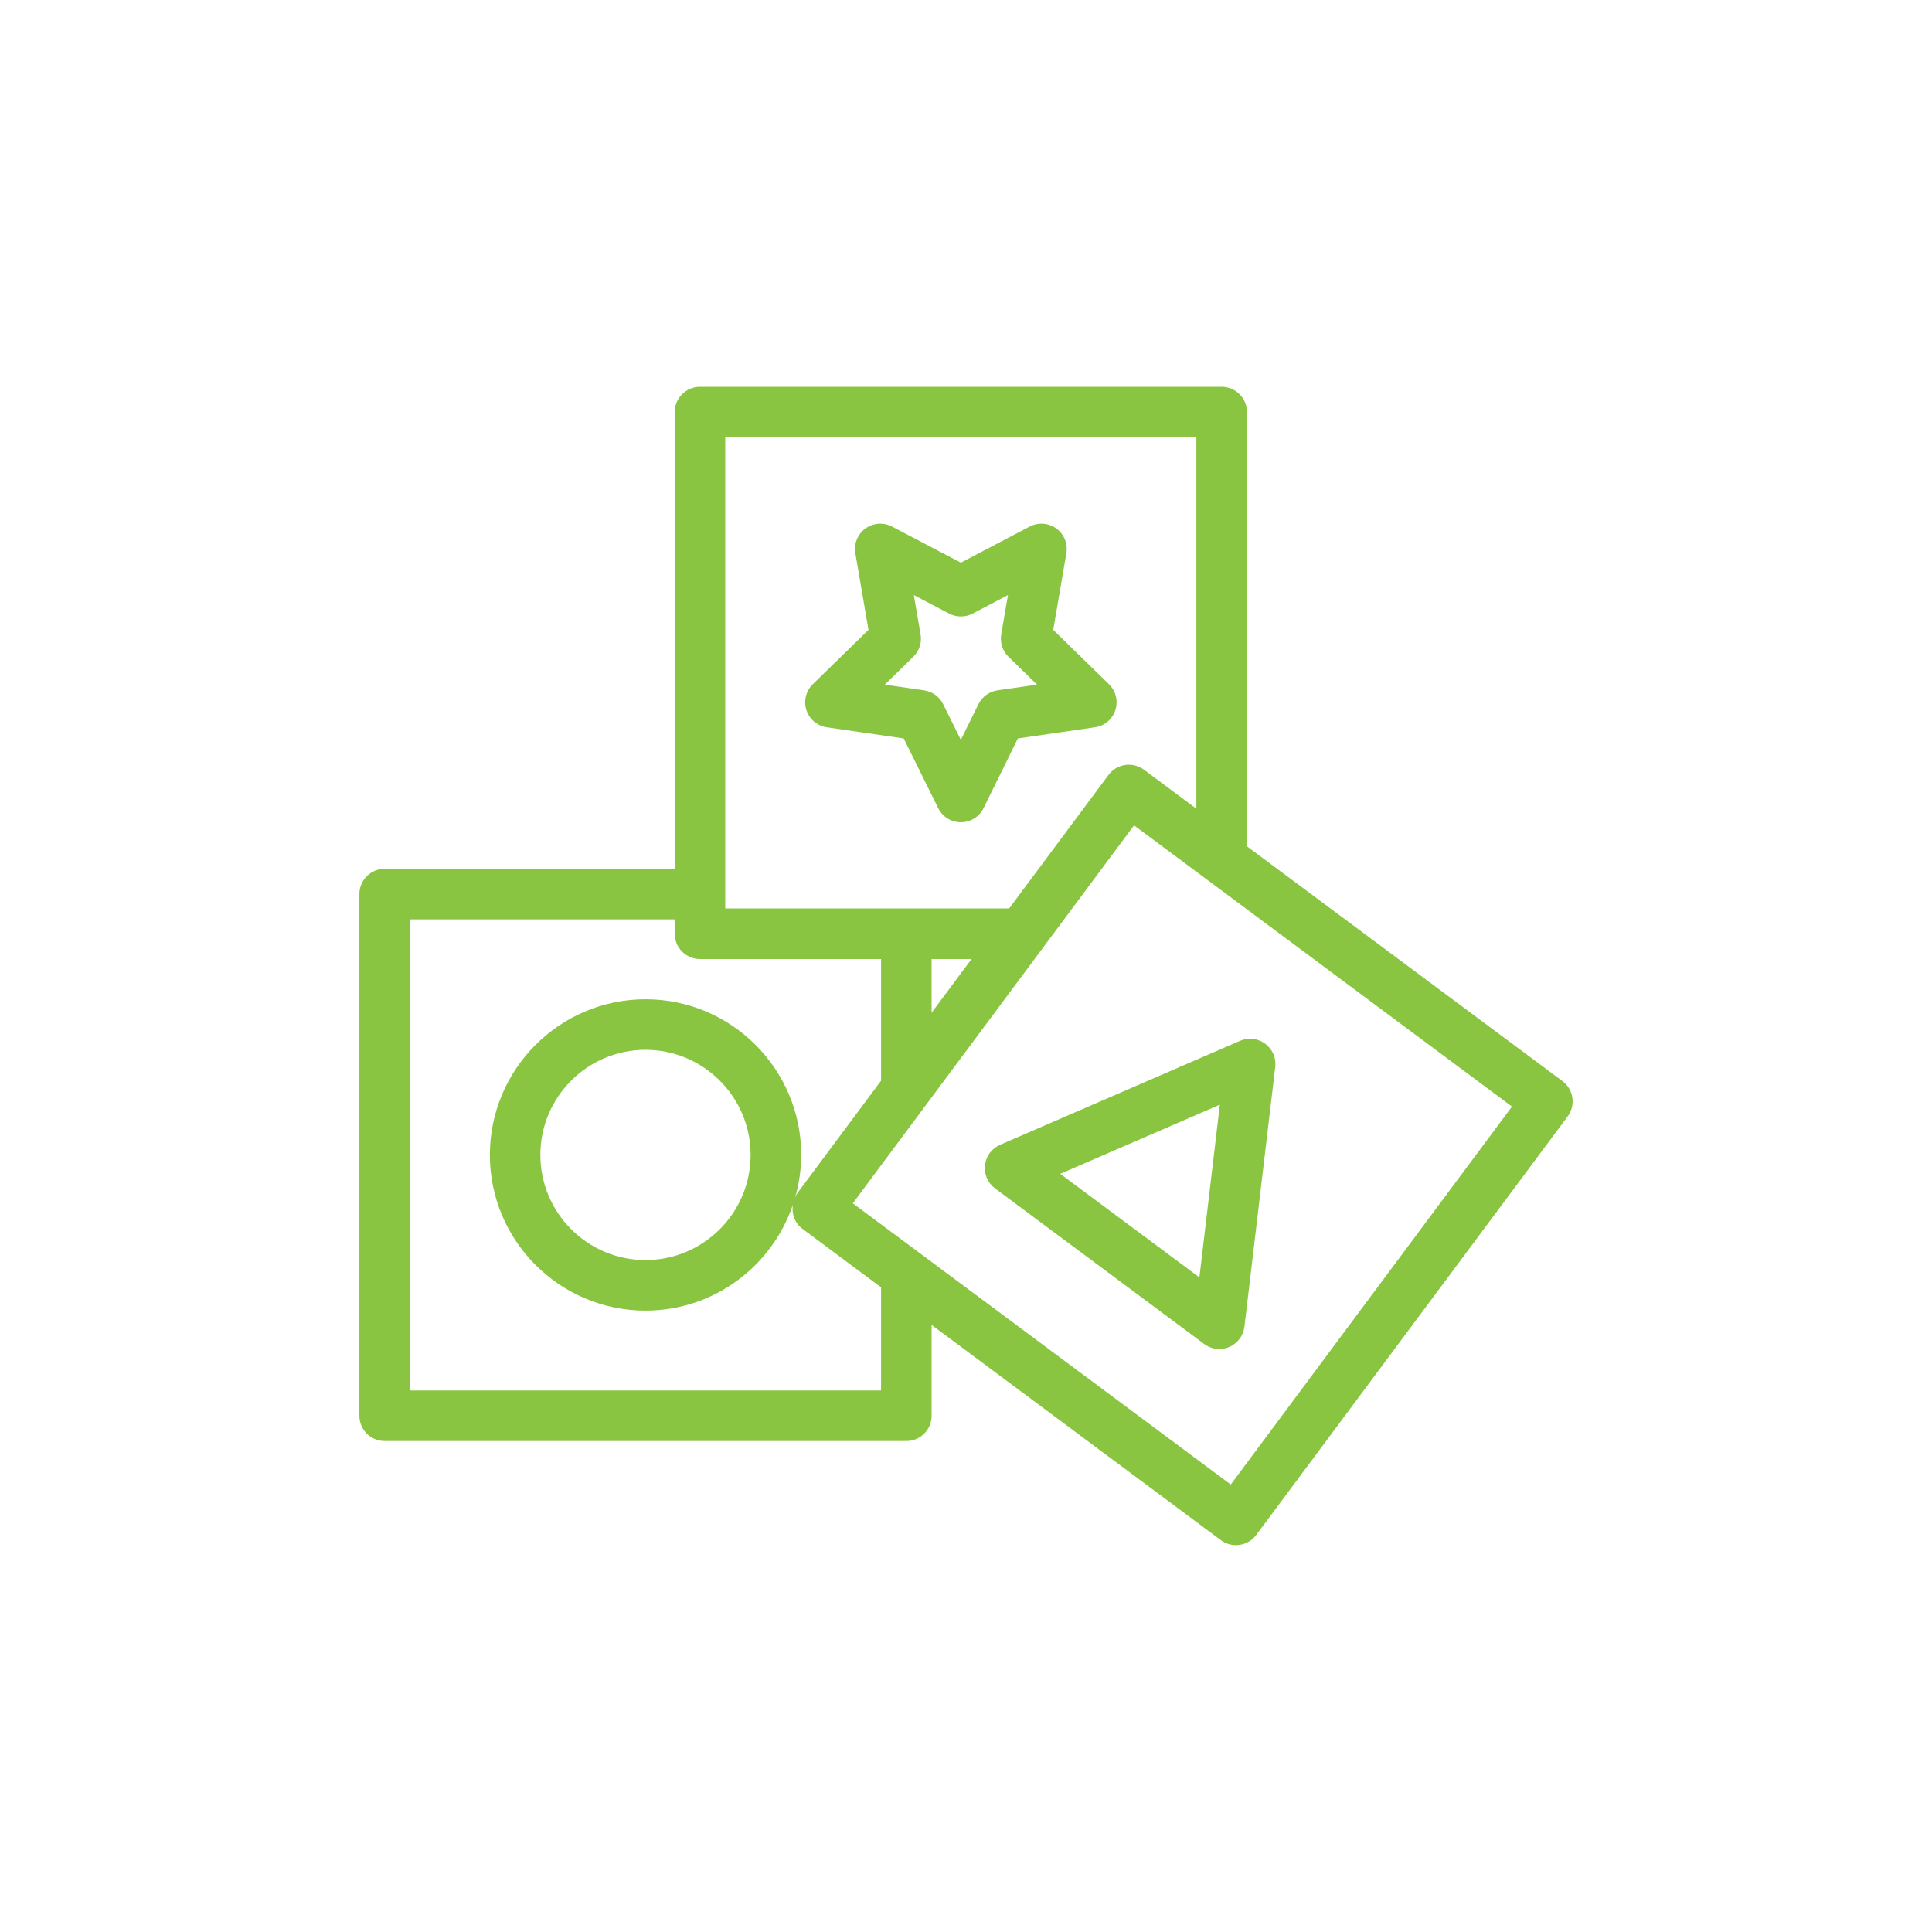 <?xml version="1.0" encoding="UTF-8"?>
<svg id="Layer_2" data-name="Layer 2" xmlns="http://www.w3.org/2000/svg" viewBox="0 0 800 800">
  <defs>
    <style>
      .cls-1 {
        fill: #8ac541;
      }
    </style>
  </defs>
  <path class="cls-1" d="M159.28,596.7h216.01c5.78,0,10.47-4.68,10.47-10.47v-37.6l119.78,89.12c1.87,1.39,4.07,2.06,6.23,2.06,3.2,0,6.36-1.46,8.41-4.22l128.95-173.29c3.44-4.63,2.48-11.19-2.16-14.65l-130.64-97.21v-179.81c0-5.78-4.68-10.47-10.47-10.47h-216.01c-5.78,0-10.47,4.68-10.47,10.47v189.12h-120.1c-5.78,0-10.47,4.68-10.47,10.47v216.01c0,5.78,4.68,10.47,10.47,10.47ZM509.63,614.71l-156.5-116.45,116.45-156.5,156.5,116.45-116.45,156.5ZM402.29,397.12l-16.54,22.23v-22.23h16.54ZM300.32,181.11h195.07v153.76l-21.72-16.16c-4.62-3.43-11.2-2.47-14.65,2.16l-41.16,55.31h-117.55v-195.07ZM169.75,380.69h109.64v5.96c0,5.78,4.68,10.47,10.47,10.47h74.97v50.36l-34.74,46.69c-.44.59-.6,1.27-.9,1.91,1.64-5.68,2.57-11.65,2.57-17.85,0-35.55-28.91-64.46-64.46-64.46s-64.46,28.91-64.46,64.46,28.91,64.47,64.46,64.47c28.29,0,52.32-18.34,60.98-43.74-.51,3.66.79,7.48,3.97,9.85l32.58,24.25v42.71h-195.07v-195.07ZM310.81,478.23c0,24.01-19.53,43.54-43.53,43.54s-43.53-19.53-43.53-43.54,19.53-43.53,43.53-43.53,43.53,19.53,43.53,43.53Z"/>
  <path class="cls-1" d="M407.85,482.46c-.43,3.71,1.14,7.37,4.15,9.61l86.65,64.47c1.83,1.36,4.03,2.06,6.24,2.06,1.4,0,2.81-.28,4.14-.85,3.43-1.48,5.82-4.67,6.26-8.38l12.76-107.55c.44-3.72-1.14-7.4-4.15-9.63-2.99-2.25-6.98-2.69-10.4-1.22l-99.41,43.08c-3.43,1.49-5.81,4.69-6.23,8.4ZM505.11,457.43l-8.47,71.51-57.62-42.88,66.1-28.64Z"/>
  <path class="cls-1" d="M342.38,301.16l31.82,4.62,14.3,28.88c1.77,3.56,5.41,5.82,9.38,5.82h.01c3.99,0,7.62-2.27,9.38-5.85l14.2-28.85,31.92-4.62c3.94-.56,7.22-3.32,8.45-7.11,1.23-3.79.2-7.95-2.65-10.73l-23.07-22.51,5.44-31.74c.67-3.92-.94-7.89-4.16-10.23-3.22-2.35-7.48-2.64-11.02-.81l-28.51,14.95-28.51-14.95c-3.52-1.83-7.8-1.54-11.02.81-3.22,2.34-4.83,6.31-4.16,10.23l5.44,31.74-23.06,22.51c-2.85,2.78-3.87,6.94-2.65,10.73,1.24,3.78,4.51,6.54,8.45,7.11ZM378.19,271.95c2.46-2.4,3.59-5.87,3-9.26l-2.79-16.28,14.62,7.67c3.05,1.59,6.68,1.59,9.73,0l14.62-7.67-2.79,16.28c-.58,3.39.54,6.86,3,9.26l11.83,11.54-16.38,2.37c-3.41.49-6.37,2.64-7.89,5.73l-7.28,14.78-7.33-14.81c-1.53-3.08-4.48-5.21-7.88-5.7l-16.28-2.37,11.83-11.54Z"/>
</svg>